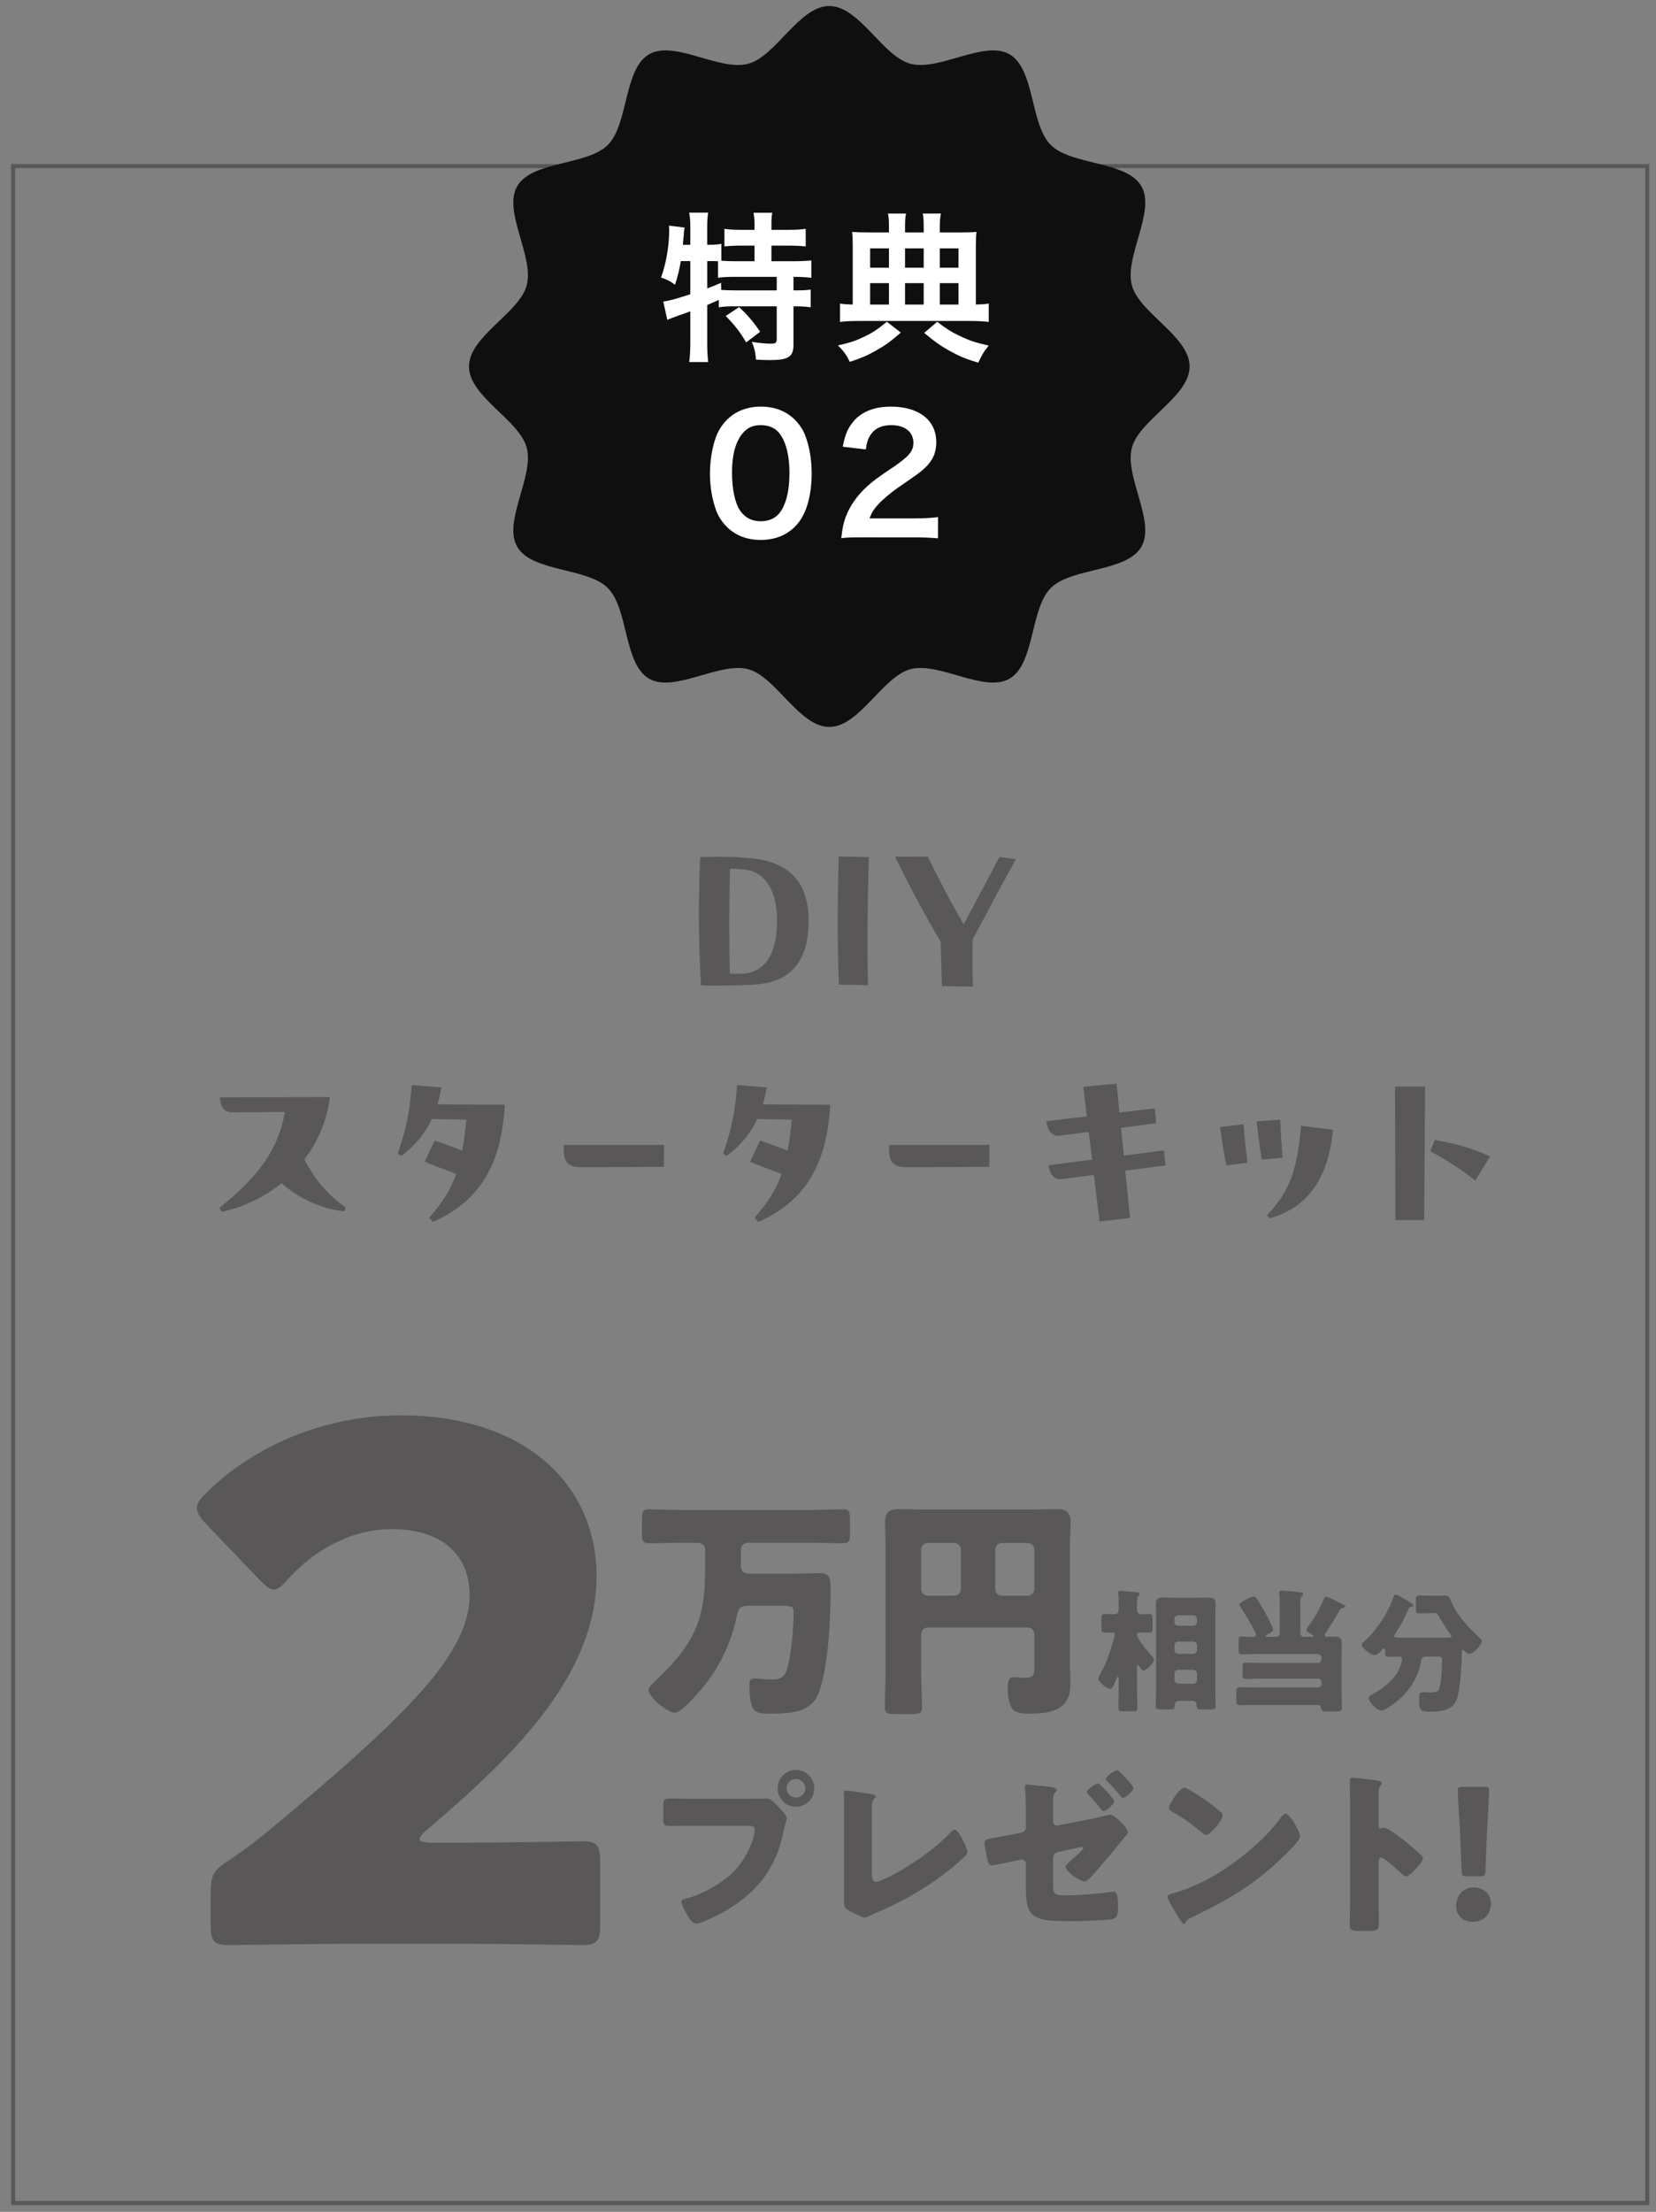 <?xml version="1.0" encoding="utf-8"?>
<!-- Generator: Adobe Illustrator 16.0.0, SVG Export Plug-In . SVG Version: 6.00 Build 0)  -->
<!DOCTYPE svg PUBLIC "-//W3C//DTD SVG 1.1//EN" "http://www.w3.org/Graphics/SVG/1.1/DTD/svg11.dtd">
<svg version="1.1" id="レイヤー_1" xmlns="http://www.w3.org/2000/svg" xmlns:xlink="http://www.w3.org/1999/xlink" x="0px"
	 y="0px" width="379px" height="506px" viewBox="0 0 379 506" enable-background="new 0 0 379 506" xml:space="preserve">
<rect x="0" y="0" width="379" height="506" fill="#808080" stroke="none"/>
<g>
	<g>
		<g>
			<path fill="#595757" d="M185.06,210.672c0,10.851-5.655,14.16-12.413,14.574c-2.161,0.138-5.747,0.23-8.873,0.23
				c-1.196,0-2.391,0-3.356-0.045c-0.276-5.381-0.459-10.668-0.459-16.276c0-4.138,0.092-8.46,0.276-13.057
				c1.425-0.046,2.896-0.092,4.321-0.092c2.391,0,5.747,0.138,8,0.413C181.014,197.478,185.06,202.121,185.06,210.672z
				 M177.841,210.626c0-7.355-3.08-11.31-7.494-11.724c-1.425-0.138-2.161-0.184-3.264-0.092c-0.23,8.644-0.23,16.046-0.046,23.953
				c0.919,0.046,2.023,0.046,2.85,0C174.761,222.487,177.841,218.718,177.841,210.626z"/>
			<path fill="#595757" d="M191.997,225.246c-0.184-4.689-0.276-9.333-0.276-14.114c0-4.827,0.092-9.839,0.23-15.218l6.896,0.185
				c-0.276,10.481-0.46,19.723-0.184,29.285L191.997,225.246z"/>
			<path fill="#595757" d="M222.659,225.706l-7.08-0.092c-0.092-2.805-0.184-6.482-0.276-10.16
				c-3.494-5.932-6.437-11.356-10.482-19.447l7.494-0.047c2.942,5.932,5.195,10.299,8.229,15.494
				c2.942-5.425,5.333-9.931,8.184-15.401l3.77,0.505c-3.678,6.667-6.391,11.77-9.885,18.345
				C222.521,218.718,222.567,222.074,222.659,225.706z"/>
			<path fill="#595757" d="M78.848,277.101c-5.241-0.414-10.85-3.173-14.39-6.437c-3.816,3.08-8.459,5.425-13.746,6.574l-0.46-0.919
				c8.644-6.942,13.471-13.195,14.942-21.931l-12.275,0.092c-1.931-0.046-2.575-1.885-2.575-3.447l25.148-0.047
				c-0.598,5.104-2.621,10.07-5.839,14.253c2.482,4.735,5.425,8.184,9.471,10.987L78.848,277.101z"/>
			<path fill="#595757" d="M115.53,252.733c-0.735,14.114-6.115,22.252-16.459,26.804l-0.874-0.966
				c3.081-3.401,4.965-6.482,6.207-10.022c-2.391-0.873-5.655-2.114-7.218-2.758l2.299-4.874c1.977,0.689,4.321,1.518,6.298,2.299
				c0.414-2.114,0.689-4.413,0.965-7.08l-7.908-0.138c-1.563,3.356-3.908,6.114-6.942,8.413l-0.874-0.413
				c1.931-6.023,2.667-8.827,3.218-15.77l6.758,0.552c-0.23,1.379-0.506,2.666-0.874,3.861L115.53,252.733z"/>
			<path fill="#595757" d="M128.997,261.93h22.987l-0.046,5.011l-18.62,0.092c-3.632,0-4.322-1.38-4.322-4.46V261.93z"/>
			<path fill="#595757" d="M190,252.733c-0.735,14.114-6.115,22.252-16.459,26.804l-0.874-0.966
				c3.081-3.401,4.965-6.482,6.207-10.022c-2.391-0.873-5.655-2.114-7.218-2.758l2.299-4.874c1.977,0.689,4.321,1.518,6.298,2.299
				c0.414-2.114,0.689-4.413,0.965-7.08l-7.908-0.138c-1.563,3.356-3.908,6.114-6.942,8.413l-0.874-0.413
				c1.931-6.023,2.667-8.827,3.218-15.77l6.758,0.552c-0.23,1.379-0.506,2.666-0.874,3.861L190,252.733z"/>
			<path fill="#595757" d="M203.467,261.93h22.987l-0.046,5.011l-18.62,0.092c-3.632,0-4.322-1.38-4.322-4.46V261.93z"/>
			<path fill="#595757" d="M266.401,263.17l0.322,3.448l-9.195,1.195l1.104,10.804l-6.988,0.828l-1.287-10.666l-7.31,0.965
				c-1.793,0.276-2.805-1.149-3.081-3.172l9.977-1.287l-0.781-6.345l-6.667,0.873c-2.115,0.23-2.805-1.7-3.034-3.31l9.287-1.104
				l-0.828-6.759l7.632-0.735l0.644,6.62l8.091-0.965l0.322,3.402l-8.045,1.057l0.644,6.345L266.401,263.17z"/>
			<path fill="#595757" d="M284.603,257.193c0.23,3.172,0.598,6.391,0.919,8.781l-4.827,0.644c-0.644-2.942-0.965-5.195-1.471-8.781
				L284.603,257.193z M292.971,256.136c0.184,3.448,0.321,5.518,0.551,8.735l-4.781,0.414c-0.414-2.759-0.781-5.747-1.149-8.735
				L292.971,256.136z M305.062,258.435c-1.012,11.586-6.299,18.114-14.528,20.275l-0.551-0.69c4.689-5.011,6.896-9.471,7.77-20.458
				L305.062,258.435z"/>
			<path fill="#595757" d="M319.355,279.123l-0.092-30.527h6.896l-0.229,30.527H319.355z M337.652,270.066
				c-3.447-2.621-5.977-4.321-10.298-6.713l1.012-2.574c5.149,0.92,8.367,1.839,12.644,3.771L337.652,270.066z"/>
		</g>
	</g>
	<g>
		<g>
			<path fill="#595757" d="M105.485,421.563c8.631,0,26.558-0.326,27.719-0.326c3.486,0,4.15,0.977,4.15,4.719v14.316
				c0,3.742-0.664,4.718-4.15,4.718c-1.162,0-19.088-0.325-27.719-0.325H81.75c-8.797,0-28.218,0.325-29.379,0.325
				c-3.486,0-4.15-0.976-4.15-4.718v-6.996c0-4.229,0.498-5.368,4.15-7.646c3.319-2.278,5.976-4.23,9.129-6.833
				c31.703-26.356,45.978-40.51,45.978-53.851c0-8.948-5.976-15.13-17.926-15.13c-9.461,0-18.092,5.206-23.57,11.388
				c-1.494,1.627-2.324,2.44-3.32,2.44s-1.826-0.813-3.32-2.277l-12.283-12.853c-1.328-1.464-1.992-2.44-1.992-3.579
				c0-0.977,0.664-1.952,2.158-3.416c10.623-10.575,26.89-17.733,44.484-17.733c28.549,0,44.816,15.943,44.816,36.768
				c0,21.638-17.097,39.696-38.674,57.918c-1.328,1.139-1.826,1.789-1.826,2.277c0,0.487,0.996,0.813,2.988,0.813H105.485z"/>
		</g>
		<g>
			<path fill="#595757" d="M260.219,386.395c0,1.429,0.091,2.857,0.091,4.285c0,0.729-0.273,0.821-1.155,0.821h-1.945
				c-0.942,0-1.246-0.062-1.246-0.79c0-1.429,0.061-2.857,0.061-4.316v-2.067c0-0.121,0.03-0.243,0.03-0.364
				c0-0.152-0.03-0.365-0.213-0.365c-0.212,0-0.304,0.335-0.425,0.669c-0.821,2.067-0.973,2.067-1.368,2.067
				c-0.729,0-2.675-1.521-2.675-2.341c0-0.335,0.183-0.577,0.334-0.852c1.581-2.705,2.553-5.835,3.374-8.845
				c0.03-0.091,0.061-0.213,0.061-0.334c0-0.365-0.243-0.518-0.578-0.518c-0.578,0-1.125,0.062-1.702,0.062
				c-0.729,0-0.791-0.335-0.791-1.276v-1.764c0-0.881,0.061-1.246,0.791-1.246c0.76,0,1.52,0.092,2.249,0.092
				c0.517,0,0.912-0.426,0.912-0.942v-2.584c0-0.608-0.091-1.095-0.091-1.186v-0.243c0-0.364,0.243-0.426,0.547-0.426
				c0.183,0,0.396,0.031,0.729,0.062c0.76,0.062,2.462,0.182,3.161,0.304c0.213,0.03,0.426,0.121,0.426,0.395
				c0,0.183-0.152,0.274-0.304,0.426c-0.243,0.243-0.274,1.125-0.274,1.915v1.308c0,0.607,0.426,0.973,0.912,0.973
				c0.608,0,1.246-0.092,1.854-0.092c0.729,0,0.79,0.334,0.79,1.246v1.854c0,0.882-0.091,1.186-0.79,1.186
				c-0.76,0-1.489-0.062-2.249-0.062c-0.274,0-0.517,0.183-0.517,0.486c0,1.125,2.857,4.316,3.678,5.259
				c0.152,0.152,0.212,0.243,0.212,0.456c0,0.79-1.793,2.522-2.432,2.522c-0.395,0-0.881-0.79-1.064-1.094
				c-0.061-0.091-0.121-0.213-0.212-0.213c-0.183,0-0.183,0.273-0.183,0.547V386.395z M264.596,369.768
				c0-1.003-0.061-1.976-0.061-2.948c0-1.155,0.608-1.367,1.611-1.367c0.942,0,1.854,0.091,2.766,0.091h4.894
				c0.912,0,1.793-0.061,2.705-0.061c0.942,0,1.702,0.121,1.702,1.246c0,1.003-0.061,2.006-0.061,3.039v16.566
				c0,1.307,0.061,2.613,0.061,3.921c0,0.729-0.273,0.82-1.307,0.82H274.9c-0.699,0-1.033-0.061-1.033-0.882v-0.213
				c0-0.395-0.274-0.881-0.942-0.881h-3.101c-0.577,0-0.973,0.364-0.973,0.881v0.213c0,0.791-0.243,0.882-1.489,0.882h-1.489
				c-1.034,0-1.368-0.03-1.368-0.882c0-1.276,0.091-2.553,0.091-3.859V369.768z M268.791,371.075c0,0.517,0.365,0.851,0.851,0.851
				h3.465c0.456,0,0.851-0.395,0.851-0.851v-0.699c0-0.485-0.395-0.852-0.851-0.852h-3.465c-0.486,0-0.851,0.366-0.851,0.852
				V371.075z M268.791,377.488c0,0.456,0.365,0.852,0.851,0.852h3.465c0.456,0,0.851-0.396,0.851-0.852v-1.094
				c0-0.456-0.395-0.852-0.851-0.852h-3.465c-0.486,0-0.851,0.365-0.851,0.852V377.488z M268.791,384.327
				c0,0.456,0.365,0.853,0.851,0.853h3.465c0.456,0,0.851-0.396,0.851-0.853v-1.459c0-0.456-0.395-0.851-0.851-0.851h-3.465
				c-0.486,0-0.851,0.364-0.851,0.851V384.327z"/>
			<path fill="#595757" d="M287.756,390.042c-1.337,0-2.674,0.061-4.012,0.061c-0.729,0-0.79-0.334-0.79-1.216v-1.642
				c0-0.911,0.061-1.246,0.79-1.246c1.337,0,2.675,0.061,4.012,0.061h13.83c0.486,0,0.852-0.364,0.852-0.851v-0.334
				c0-0.486-0.365-0.852-0.852-0.852h-12.857c-1.215,0-2.4,0.061-3.616,0.061c-0.669,0-0.729-0.304-0.729-1.186v-1.337
				c0-0.882,0.061-1.186,0.729-1.186c1.216,0,2.401,0.061,3.616,0.061h12.857c0.486,0,0.852-0.395,0.852-0.851v-0.335
				c0-0.486-0.365-0.851-0.852-0.851h-14.681c-1.003,0-1.976,0.061-2.796,0.061c-0.578,0-0.638-0.334-0.638-1.003v-1.763
				c0-1.033,0.061-1.307,0.638-1.307c0.699,0,1.459,0.061,2.158,0.061h0.425c0.365,0,0.79-0.061,0.79-0.486
				c0-0.608-3.069-5.623-3.617-6.384c-0.122-0.151-0.212-0.304-0.212-0.486c0-0.577,2.796-1.823,3.282-1.823
				c0.305,0,0.547,0.244,0.699,0.486c0.426,0.607,1.489,2.401,1.885,3.101c0.304,0.547,1.854,3.525,1.854,3.981
				s-1.094,1.003-1.459,1.186c-0.121,0.061-0.273,0.121-0.273,0.273c0,0.121,0.122,0.152,0.335,0.152h2.066
				c0.456,0,0.852-0.365,0.852-0.852v-6.262c0-0.911,0-2.097-0.122-2.766v-0.213c0-0.395,0.305-0.456,0.639-0.456
				c0.213,0,0.547,0.03,0.79,0.062c1.125,0.092,2.249,0.182,3.374,0.304c0.243,0.03,0.669,0.061,0.669,0.425
				c0,0.213-0.122,0.274-0.335,0.486c-0.273,0.244-0.334,0.942-0.334,1.764c0,0.456,0.03,0.973,0.03,1.429v5.228
				c0,0.486,0.364,0.852,0.851,0.852h1.733c0.212,0,0.425,0,0.425-0.183c0-0.152-0.941-0.699-1.124-0.79
				c-0.213-0.152-0.486-0.335-0.486-0.608s0.334-0.699,0.486-0.912c0.82-1.063,1.52-2.157,2.128-3.313
				c0.304-0.548,1.246-2.401,1.398-2.918c0.091-0.243,0.212-0.426,0.516-0.426c0.457,0,2.705,1.155,3.253,1.459
				c0.151,0.091,0.273,0.152,0.396,0.214c0.425,0.182,0.699,0.334,0.699,0.516c0,0.183-0.244,0.273-0.396,0.334
				c-0.639,0.152-0.639,0.183-0.973,0.76c-0.761,1.277-2.341,3.922-3.161,5.076c-0.092,0.152-0.183,0.273-0.183,0.426
				c0,0.273,0.273,0.365,0.486,0.365c0.638,0,1.276-0.031,1.915-0.031c1.186,0,1.52,0.456,1.52,1.581
				c0,1.063-0.061,2.128-0.061,3.191v7.508c0,1.276,0.091,2.554,0.091,3.83c0,0.911-0.364,1.003-1.52,1.003h-1.489
				c-1.459,0-1.611-0.061-1.732-0.729c-0.092-0.517-0.426-0.76-0.912-0.76H287.756z"/>
			<path fill="#595757" d="M330.461,374.662c1.307,0,1.702-0.031,1.702-0.396c0-0.152-0.091-0.243-0.183-0.365
				c-0.973-1.307-1.824-2.705-2.645-4.103c-0.395-0.639-0.455-0.761-1.216-0.761h-0.243c-1.003,0-2.006,0.062-3.009,0.062
				c-0.76,0-0.821-0.243-0.821-1.125v-1.854c0-0.942,0.092-1.124,0.912-1.124c0.973,0,1.945,0.061,2.918,0.061h1.155
				c0.547,0,1.095-0.03,1.61-0.03c0.821,0,1.125,0.364,1.338,0.973c1.033,3.039,4.256,6.535,6.565,8.602
				c0.243,0.213,0.608,0.579,0.608,0.852c0,0.577-1.611,2.856-2.918,2.856c-0.486,0-0.821-0.364-1.155-0.698
				c-0.062-0.062-0.122-0.152-0.243-0.152c-0.243,0-0.273,0.213-0.273,0.426c0,2.553-0.273,6.474-0.699,8.967
				c-0.273,1.459-0.578,2.948-1.915,3.769c-1.276,0.82-3.04,0.973-4.499,0.973c-2.432,0-2.674-0.273-2.674-3.131
				c0-1.124,0.213-1.337,1.033-1.337c0.304,0,1.094,0.061,1.307,0.061c1.732,0,2.037-0.152,2.311-1.003
				c0.455-1.368,0.607-4.803,0.607-6.353c0-0.852-0.182-0.852-1.672-0.852h-1.793c-0.76,0-1.186,0.092-1.277,0.699
				c-0.455,3.374-2.279,6.505-4.771,8.814c-0.76,0.729-3.404,2.827-4.377,2.827c-1.064,0-2.888-1.915-2.888-2.887
				c0-0.365,0.426-0.578,0.79-0.761c0.061-0.061,0.122-0.091,0.183-0.122c2.371-1.307,5.076-3.435,6.14-5.987
				c0.152-0.396,0.547-1.581,0.547-1.976c0-0.456-0.334-0.608-0.729-0.608c-0.76,0-1.551,0.062-2.311,0.062
				c-0.668,0-0.852-0.213-0.852-0.882v-0.396c0-0.426,0-0.668-0.242-0.668c-0.183,0-0.273,0.121-0.365,0.242
				c-0.395,0.426-1.186,1.308-1.793,1.308c-0.82,0-2.979-1.581-2.979-2.432c0-0.304,0.334-0.486,0.516-0.669
				c1.581-1.186,3.679-4.072,4.712-5.806c0.882-1.489,1.55-2.948,2.128-4.59c0.061-0.212,0.182-0.364,0.455-0.364
				c0.305,0,2.341,1.216,2.797,1.489c0.273,0.152,1.216,0.7,1.216,1.003c0,0.273-0.396,0.334-0.608,0.334
				c-0.242,0.031-0.334,0.062-0.516,0.518c-0.943,2.188-1.824,3.859-3.162,5.805c-0.091,0.123-0.151,0.244-0.151,0.365
				c0,0.365,0.486,0.365,2.31,0.365H330.461z"/>
		</g>
		<g>
			<path fill="#595757" d="M171.644,411.516c1.25,0,3.023-0.08,3.83-0.08c0.887,0,1.895,1.088,2.499,1.733l0.323,0.322
				c0.645,0.686,1.774,1.854,1.774,2.459c0,0.242-0.282,1.008-0.363,1.331c-0.162,0.685-0.282,1.249-0.444,1.935
				c-1.733,8.548-6.369,14.11-13.868,18.303c-1.209,0.645-4.878,2.54-6.087,2.54c-0.887,0-1.613-1.291-2.016-1.976
				c-0.363-0.604-1.331-2.339-1.331-3.023c0-0.443,0.403-0.564,0.766-0.646c3.911-0.887,8.95-3.789,11.651-6.732
				c2.499-2.701,4.354-7.015,4.354-9.191c0-0.726-0.726-0.807-1.371-0.807h-12.82c-1.733,0-3.427,0.041-5.16,0.041
				c-1.371,0-1.572-0.161-1.572-1.733v-2.621c0-1.692,0.202-1.935,1.371-1.935c1.814,0,3.668,0.08,5.482,0.08H171.644z
				 M186.358,409.098c0,2.338-1.854,4.232-4.192,4.232s-4.193-1.895-4.193-4.232c0-2.299,1.854-4.193,4.193-4.193
				C184.464,404.904,186.358,406.799,186.358,409.098z M180.029,409.098c0,1.209,0.927,2.136,2.137,2.136
				c1.169,0,2.137-0.927,2.137-2.136c0-1.17-0.968-2.137-2.137-2.137S180.029,407.928,180.029,409.098z"/>
			<path fill="#595757" d="M199.542,428.568c0,0.968,0.121,1.936,1.048,1.936c0.483,0,2.096-0.807,3.023-1.21
				c1.33-0.564,9.514-5.239,13.787-9.957c0.323-0.322,0.726-0.766,1.129-0.766c0.806,0,2.862,4.071,2.862,5.119
				c0,0.443-0.443,0.847-0.766,1.169c-2.056,1.976-4.313,3.75-6.611,5.363c-4.233,2.941-9.111,5.563-13.868,7.537l-1.209,0.564
				c-0.282,0.121-0.807,0.363-1.089,0.363c-0.483,0-3.185-1.371-3.749-1.693c-0.927-0.564-0.927-1.088-0.927-2.056v-18.142
				c0-1.612,0-4.354,0-5.604c0-0.322-0.081-0.766-0.081-1.048c0-0.242,0.121-0.524,0.443-0.524c0.323,0,4.233,0.564,5.08,0.686
				c1.411,0.201,1.814,0.322,1.814,0.726c0,0.161-0.081,0.282-0.201,0.363c-0.645,0.563-0.686,1.008-0.686,2.902V428.568z"/>
			<path fill="#595757" d="M241.026,431.068c0,2.177,0.202,2.539,2.621,2.539c3.023,0,7.498-0.322,10.481-0.766
				c0.202-0.04,0.484-0.08,0.726-0.08c0.887,0,1.008,1.33,1.008,3.185v0.726c0,0.927-0.081,1.773-0.806,2.177
				c-0.282,0.161-0.605,0.242-0.927,0.282c-1.29,0.121-7.176,0.403-7.982,0.403c-1.774,0-3.548-0.04-5.322-0.121
				c-1.572-0.081-3.547-0.442-4.676-1.572c-1.25-1.29-1.371-3.909-1.371-6.047v-5.442c0-0.524-0.403-0.928-0.927-0.928
				c-0.081,0-0.121,0-0.202,0l-0.806,0.162c-0.806,0.201-5.442,1.169-5.886,1.169c-0.645,0-0.847-0.767-1.008-1.45
				c-0.161-0.768-0.645-3.105-0.645-3.791c0-0.645,0.726-0.807,1.411-0.927c1.693-0.323,3.386-0.605,5.079-0.928l1.976-0.403
				c0.604-0.12,1.008-0.604,1.008-1.249v-2.782c0-1.491,0-2.983-0.081-4.475c0-0.645-0.121-1.33-0.121-1.976
				c0-0.322,0.081-0.523,0.443-0.523c0.282,0,3.548,0.362,4.193,0.402c1.209,0.121,2.661,0.242,2.661,0.807
				c0,0.161-0.081,0.242-0.242,0.443c-0.564,0.564-0.605,0.968-0.605,1.733v5.12c0,0.483,0.403,0.887,0.887,0.887
				c0.081,0,0.242-0.04,0.403-0.08l6.854-1.331l4.918-1.088c0.968,0,4.032,3.023,4.032,3.991c0,0.402-0.242,0.604-0.524,0.887
				c-0.363,0.403-1.411,1.733-1.814,2.257c-1.935,2.379-3.951,4.717-6.007,7.015c-0.403,0.444-1.008,1.129-1.653,1.129
				c-0.847,0-4.273-2.257-4.273-3.386c0-0.323,1.33-1.492,1.693-1.814c0.323-0.282,2.378-2.097,2.378-2.418
				c0-0.162-0.121-0.283-0.322-0.283s-0.766,0.161-1.008,0.202l-4.515,0.967c-0.645,0.121-0.968,0.564-1.048,1.21V431.068z
				 M254.975,412.08c0,0.807-2.016,2.258-2.419,2.258c-0.202,0-0.363-0.201-0.484-0.362c-0.967-1.21-1.935-2.339-3.023-3.508
				c-0.121-0.12-0.322-0.322-0.322-0.524c0-0.604,2.177-1.975,2.54-1.975S254.975,411.476,254.975,412.08z M259.409,409.057
				c0,0.807-1.976,2.258-2.419,2.258c-0.242,0-0.403-0.242-0.524-0.403c-0.887-1.088-1.976-2.378-2.983-3.386
				c-0.161-0.162-0.363-0.323-0.363-0.564c0-0.564,2.056-2.016,2.54-2.016C256.063,404.945,259.409,408.452,259.409,409.057z"/>
			<path fill="#595757" d="M296.619,417.765c0.08,0.121,0.121,0.282,0.242,0.443c0.281,0.604,0.685,1.451,0.685,1.895
				c0,0.968-3.265,4.072-4.112,4.878c-6.49,6.329-12.98,9.958-21.043,13.828c-0.806,0.403-0.766,0.483-1.088,1.048
				c-0.04,0.121-0.161,0.242-0.322,0.242c-0.323,0-0.564-0.363-0.726-0.646c-0.685-1.008-1.33-2.056-1.895-3.104
				c-0.282-0.484-1.169-1.976-1.169-2.418c0-0.364,0.443-0.565,0.766-0.646c3.588-0.967,7.095-2.539,10.32-4.435
				c4.959-2.942,11.167-7.981,14.553-12.618c0.081-0.121,0.161-0.201,0.242-0.322c0.362-0.524,0.685-0.968,1.129-0.968
				C295.006,414.942,296.256,417.119,296.619,417.765z M272.35,409.541c3.265,1.935,5.765,3.87,7.095,5.079
				c0.242,0.201,0.363,0.403,0.363,0.726c0,1.169-2.862,4.435-3.79,4.435c-0.363,0-0.766-0.362-1.008-0.604
				c-2.338-1.936-4.112-3.226-6.773-4.717c-0.322-0.201-0.726-0.443-0.726-0.847c0-0.806,2.419-4.636,3.588-4.636
				C271.302,408.977,271.786,409.218,272.35,409.541z"/>
			<path fill="#595757" d="M315.527,435.624c0,1.33,0.04,2.66,0.04,4.031c0,1.935-0.121,2.096-2.741,2.096h-1.814
				c-1.612,0-2.096-0.201-2.096-1.249c0-1.613,0.08-3.186,0.08-4.798v-23.261c0-1.653-0.08-3.749-0.08-4.999
				c0-0.524,0.08-0.765,0.645-0.765c0.484,0,5.24,0.522,6.209,0.805c0.241,0.081,0.443,0.242,0.443,0.484
				c0,0.201-0.121,0.362-0.242,0.483c-0.201,0.282-0.443,0.604-0.443,1.451v7.821c0,0.201,0.04,0.564,0.483,0.564
				c0.242,0,0.483-0.162,0.686-0.162c0.322,0,0.847,0.282,1.491,0.646c1.291,0.807,2.943,2.097,3.467,2.499
				c1.008,0.807,2.822,2.339,3.709,3.266c0.162,0.202,0.283,0.403,0.283,0.646c0,0.806-2.943,4.071-3.871,4.071
				c-0.362,0-0.766-0.403-1.008-0.645c-0.686-0.646-3.99-3.629-4.636-3.629c-0.564,0-0.604,0.564-0.604,0.968V435.624z"/>
			<path fill="#595757" d="M341.208,435.503c0,2.218-1.451,4.152-4.192,4.152c-2.178,0-3.75-1.451-3.75-3.548
				c0-2.379,1.492-4.313,4.152-4.313C339.596,431.794,341.208,433.366,341.208,435.503z M335.766,429.254
				c-1.049,0-1.209-0.161-1.25-1.209l-0.402-9.555c-0.162-2.499-0.484-8.063-0.484-8.869c0-0.686,0.242-0.847,1.129-0.847h4.918
				c0.887,0,1.129,0.161,1.129,0.847c0,0.807-0.322,6.329-0.483,9.353l-0.363,9.071c-0.04,1.048-0.201,1.209-1.249,1.209H335.766z"
				/>
		</g>
		<g>
			<path fill="#595757" d="M155.715,352.94c-2.463,0-4.872,0.106-7.282,0.106c-1.392,0-1.499-0.643-1.499-2.355v-2.998
				c0-1.821,0.107-2.41,1.553-2.41c2.409,0,4.819,0.161,7.228,0.161h30.038c2.409,0,4.819-0.161,7.228-0.161
				c1.446,0,1.553,0.589,1.553,2.41v2.998c0,1.713-0.107,2.355-1.499,2.355c-2.41,0-4.819-0.106-7.282-0.106H171.35
				c-1.338,0-1.767,0.803-1.767,1.499v4.069c0,0.643,0.536,1.499,1.713,1.499h11.03c1.392,0,3.427-0.107,5.14-0.107
				c2.516,0,2.624,1.072,2.624,4.177c0,6.372-0.536,17.295-2.677,23.131c-1.767,4.818-6.96,4.818-11.672,4.818
				c-2.41,0-3.32-0.374-3.802-2.302c-0.321-1.285-0.428-2.517-0.428-3.802c0-0.964,0-1.928,1.017-1.928
				c1.232,0,2.892,0.214,4.284,0.214c1.338,0,2.463-0.32,3.052-1.659c1.178-2.784,1.767-10.28,1.767-13.439
				c0-1.767-0.214-1.767-3.641-1.767h-6.746c-1.874,0-2.249,0.589-2.624,2.355c-1.178,5.943-4.016,11.887-7.978,16.599
				c-1.071,1.231-4.658,5.515-6.211,5.515c-1.713,0-5.997-3.587-5.997-5.193c0-0.643,0.857-1.393,1.285-1.82
				c4.765-4.552,8.941-8.996,10.602-15.528c0.91-3.587,1.071-5.996,1.071-13.492v-1.285c0-0.75-0.536-1.553-1.928-1.553H155.715z"/>
			<path fill="#595757" d="M210.809,382.604c0,2.677,0.214,5.354,0.214,7.978c0,1.445-0.643,1.553-2.57,1.553h-3.32
				c-1.928,0-2.624-0.107-2.624-1.499c0-2.678,0.161-5.354,0.161-8.031v-28.699c0-1.928-0.107-3.802-0.107-5.729
				c0-2.249,1.017-2.944,3.159-2.944c1.928,0,3.855,0.106,5.783,0.106h24.576c1.874,0,3.748-0.106,5.676-0.106
				c1.66,0,3.266,0.268,3.266,2.944c0,1.928-0.161,3.802-0.161,5.729v26.129c0,1.499,0.107,2.944,0.107,4.444
				c0,2.142-0.053,4.068-1.713,5.622c-1.927,1.767-4.979,1.927-7.496,1.927c-2.195,0-3.48-0.16-4.229-1.338
				c-0.643-1.018-0.911-3.053-0.911-4.284c0-1.927,0.268-2.73,1.232-2.73c0.481,0,1.767,0.161,2.677,0.161
				c2.142,0,2.195-0.75,2.195-2.624v-7.389c0-0.804-0.696-1.499-1.499-1.499h-22.917c-0.803,0-1.499,0.749-1.499,1.606V382.604z
				 M219.911,354.493c0-0.804-0.696-1.499-1.499-1.499h-6.104c-0.803,0-1.499,0.695-1.499,1.499v9.049
				c0,0.803,0.696,1.499,1.499,1.499h6.104c0.803,0,1.499-0.643,1.499-1.499V354.493z M227.782,363.542
				c0,0.856,0.643,1.499,1.499,1.499h5.943c0.803,0,1.499-0.696,1.499-1.499v-9.049c0-0.804-0.696-1.499-1.499-1.499h-5.943
				c-0.856,0-1.499,0.695-1.499,1.499V363.542z"/>
		</g>
	</g>
	<rect x="3" y="38" fill="none" stroke="#595757" stroke-width="0.932" stroke-miterlimit="10" width="374" height="466"/>
	<g>
		<g>
			<path fill="#0F0F0F" d="M272.257,83.842c0,6.9-11.506,12.197-13.207,18.561c-1.76,6.586,5.503,16.914,2.167,22.68
				c-3.383,5.848-15.992,4.697-20.738,9.443s-3.597,17.354-9.445,20.738c-5.765,3.335-16.094-3.929-22.679-2.169
				c-6.364,1.701-11.66,13.206-18.561,13.206s-12.196-11.505-18.561-13.206c-6.584-1.761-16.914,5.503-22.679,2.169
				c-5.848-3.385-4.699-15.992-9.445-20.738s-17.354-3.598-20.738-9.445c-3.335-5.766,3.929-16.094,2.169-22.678
				c-1.701-6.363-13.207-11.66-13.207-18.561s11.506-12.197,13.207-18.563c1.76-6.584-5.504-16.914-2.169-22.678
				c3.383-5.85,15.992-4.699,20.738-9.445s3.596-17.354,9.445-20.738c5.765-3.336,16.094,3.93,22.679,2.169
				c6.364-1.701,11.66-13.208,18.561-13.208s12.197,11.507,18.562,13.207c6.584,1.762,16.915-5.504,22.68-2.168
				c5.848,3.385,4.698,15.992,9.444,20.738s17.354,3.598,20.738,9.445c3.335,5.766-3.929,16.096-2.169,22.68
				C260.751,71.645,272.257,76.941,272.257,83.842z"/>
		</g>
		<g>
			<path fill="#FFFFFF" d="M155.814,59.727c-0.332,1.989-0.7,3.499-1.326,5.415c-1.068-0.811-1.916-1.216-3.205-1.658
				c1.142-2.983,1.878-7.293,1.878-10.939c0-0.221-0.037-0.479-0.074-0.921l3.61,0.442c-0.147,0.663-0.147,0.736-0.221,1.878
				l-0.074,0.553l-0.11,1.511h1.694V51.66c0-1.105-0.074-2.026-0.258-3.02h4.347c-0.147,0.957-0.221,1.804-0.221,3.02v4.347h0.295
				c1.326,0,2.136-0.074,2.947-0.222v3.868c1.142,0.073,2.063,0.11,3.389,0.11h4.199V56.19h-3.094c-1.51,0-2.689,0.074-3.794,0.185
				v-4.016c1.068,0.147,2.136,0.222,3.794,0.222h3.094v-1.143c0-1.067-0.074-1.841-0.221-2.762h4.273
				c-0.147,0.847-0.184,1.62-0.184,2.726v1.179h3.978c1.658,0,2.763-0.074,3.868-0.222v4.016c-1.105-0.11-2.284-0.185-3.868-0.185
				h-3.978v3.573h4.973c1.842,0,3.205-0.074,4.162-0.185v3.979c-1.142-0.147-2.505-0.221-3.868-0.221h-0.221v3.095h0.332
				c1.768,0,2.688-0.038,3.609-0.186v4.052c-1.142-0.146-2.136-0.221-3.609-0.221h-0.332v8.804c0,2.763-1.179,3.499-5.452,3.499
				c-0.626,0-1.989-0.037-3.131-0.11c-0.111-1.694-0.405-2.8-0.958-4.052c2.1,0.296,3.315,0.405,4.31,0.405
				c1.179,0,1.4-0.185,1.4-1.105v-7.44h-9.651c-1.547,0-2.431,0.037-3.609,0.221v-1.694c-1.032,0.479-1.695,0.773-2.652,1.179v8.767
				c0,1.621,0.074,3.021,0.221,4.273h-4.347c0.147-0.848,0.258-2.615,0.258-4.273v-7.33c-0.884,0.332-1.694,0.627-2.468,0.885
				c-1.952,0.699-2.395,0.884-2.799,1.068l-0.921-4.199c1.326-0.147,2.799-0.553,6.188-1.658v-7.588H155.814z M161.855,65.988
				c1.437-0.552,1.916-0.736,3.168-1.289l0.037,1.621c0.847,0.073,1.916,0.111,3.536,0.111h9.172v-3.095h-9.282
				c-1.952,0-3.057,0.036-4.163,0.221v-3.794c-0.81-0.037-1.289-0.037-1.878-0.037h-0.589V65.988z M169.149,70.262
				c1.878,1.73,3.278,3.352,4.825,5.636l-3.205,2.431c-1.474-2.468-2.542-3.867-4.678-6.041L169.149,70.262z"/>
			<path fill="#FFFFFF" d="M206.173,76.081c-2.357,2.063-3.609,2.947-5.635,4.089s-3.352,1.731-6.041,2.615
				c-0.958-1.879-1.474-2.541-2.726-3.757c2.763-0.626,4.089-1.068,6.004-1.989c1.952-0.921,3.057-1.694,5.193-3.426L206.173,76.081
				z M203.447,52.213c0-1.769-0.037-2.469-0.221-3.353h4.125c-0.184,0.995-0.221,1.584-0.221,3.389v0.921h4.273v-0.921
				c0-1.878-0.037-2.505-0.221-3.389h4.162c-0.221,1.069-0.258,1.694-0.258,3.353v0.957h4.789c1.768,0,2.836-0.037,3.61-0.11
				c-0.11,0.773-0.147,1.731-0.147,3.131v13.481c1.4-0.037,1.989-0.073,2.947-0.221v4.199c-1.179-0.147-2.504-0.221-4.346-0.221
				h-25.379c-1.805,0-3.205,0.073-4.31,0.221v-4.199c0.958,0.147,1.547,0.184,2.91,0.221V56.153c0-1.289-0.037-2.173-0.147-3.094
				c1.068,0.073,1.989,0.11,3.573,0.11h4.862V52.213z M203.447,56.816h-4.31v4.421h4.31V56.816z M203.447,64.773h-4.31v4.898h4.31
				V64.773z M211.404,61.237v-4.421h-4.273v4.421H211.404z M211.404,69.672v-4.898h-4.273v4.898H211.404z M214.498,73.613
				c2.1,1.621,3.168,2.284,5.083,3.205c2.21,1.068,3.72,1.584,6.704,2.246c-1.179,1.474-1.437,1.879-2.394,3.905
				c-2.873-0.848-4.42-1.511-6.667-2.763c-2.026-1.143-3.242-1.989-5.709-4.052L214.498,73.613z M219.36,61.237v-4.421h-4.273v4.421
				H219.36z M219.36,69.672v-4.898h-4.273v4.898H219.36z"/>
			<path fill="#FFFFFF" d="M166.351,120.537c-1.105-1.105-1.952-2.395-2.431-3.721c-0.958-2.615-1.437-5.488-1.437-8.472
				c0-3.904,0.884-7.956,2.247-10.203c1.989-3.315,5.304-5.12,9.393-5.12c3.131,0,5.82,1.031,7.772,2.983
				c1.105,1.105,1.952,2.395,2.431,3.721c0.958,2.579,1.437,5.525,1.437,8.546c0,4.53-0.995,8.509-2.726,10.902
				c-2.063,2.873-5.12,4.347-8.951,4.347C170.956,123.521,168.304,122.489,166.351,120.537z M178.102,117.701
				c1.658-1.731,2.579-5.157,2.579-9.467c0-4.273-0.921-7.625-2.579-9.43c-0.884-0.995-2.357-1.547-4.015-1.547
				c-1.768,0-3.057,0.59-4.125,1.878c-1.621,1.916-2.431,4.937-2.431,8.951c0,3.867,0.7,7.072,1.879,8.767
				c1.142,1.621,2.689,2.395,4.715,2.395C175.744,119.248,177.181,118.695,178.102,117.701z"/>
			<path fill="#FFFFFF" d="M197.296,122.932c-2.873,0-3.462,0.036-4.751,0.184c0.221-2.1,0.479-3.389,0.958-4.715
				c0.995-2.688,2.652-5.046,5.046-7.219c1.289-1.143,2.394-1.989,6.078-4.458c3.389-2.32,4.42-3.536,4.42-5.414
				c0-2.505-1.953-4.052-5.083-4.052c-2.136,0-3.757,0.736-4.678,2.174c-0.626,0.883-0.884,1.693-1.142,3.388l-5.267-0.626
				c0.516-2.8,1.179-4.31,2.542-5.894c1.842-2.137,4.751-3.278,8.435-3.278c6.446,0,10.424,3.094,10.424,8.141
				c0,2.431-0.811,4.199-2.615,5.895c-1.032,0.957-1.4,1.251-6.188,4.529c-1.621,1.143-3.462,2.689-4.383,3.684
				c-1.105,1.179-1.547,1.916-2.1,3.315h10.314c2.32,0,4.162-0.11,5.378-0.295v4.862c-1.731-0.147-3.205-0.221-5.562-0.221H197.296z
				"/>
		</g>
	</g>
</g>
</svg>
